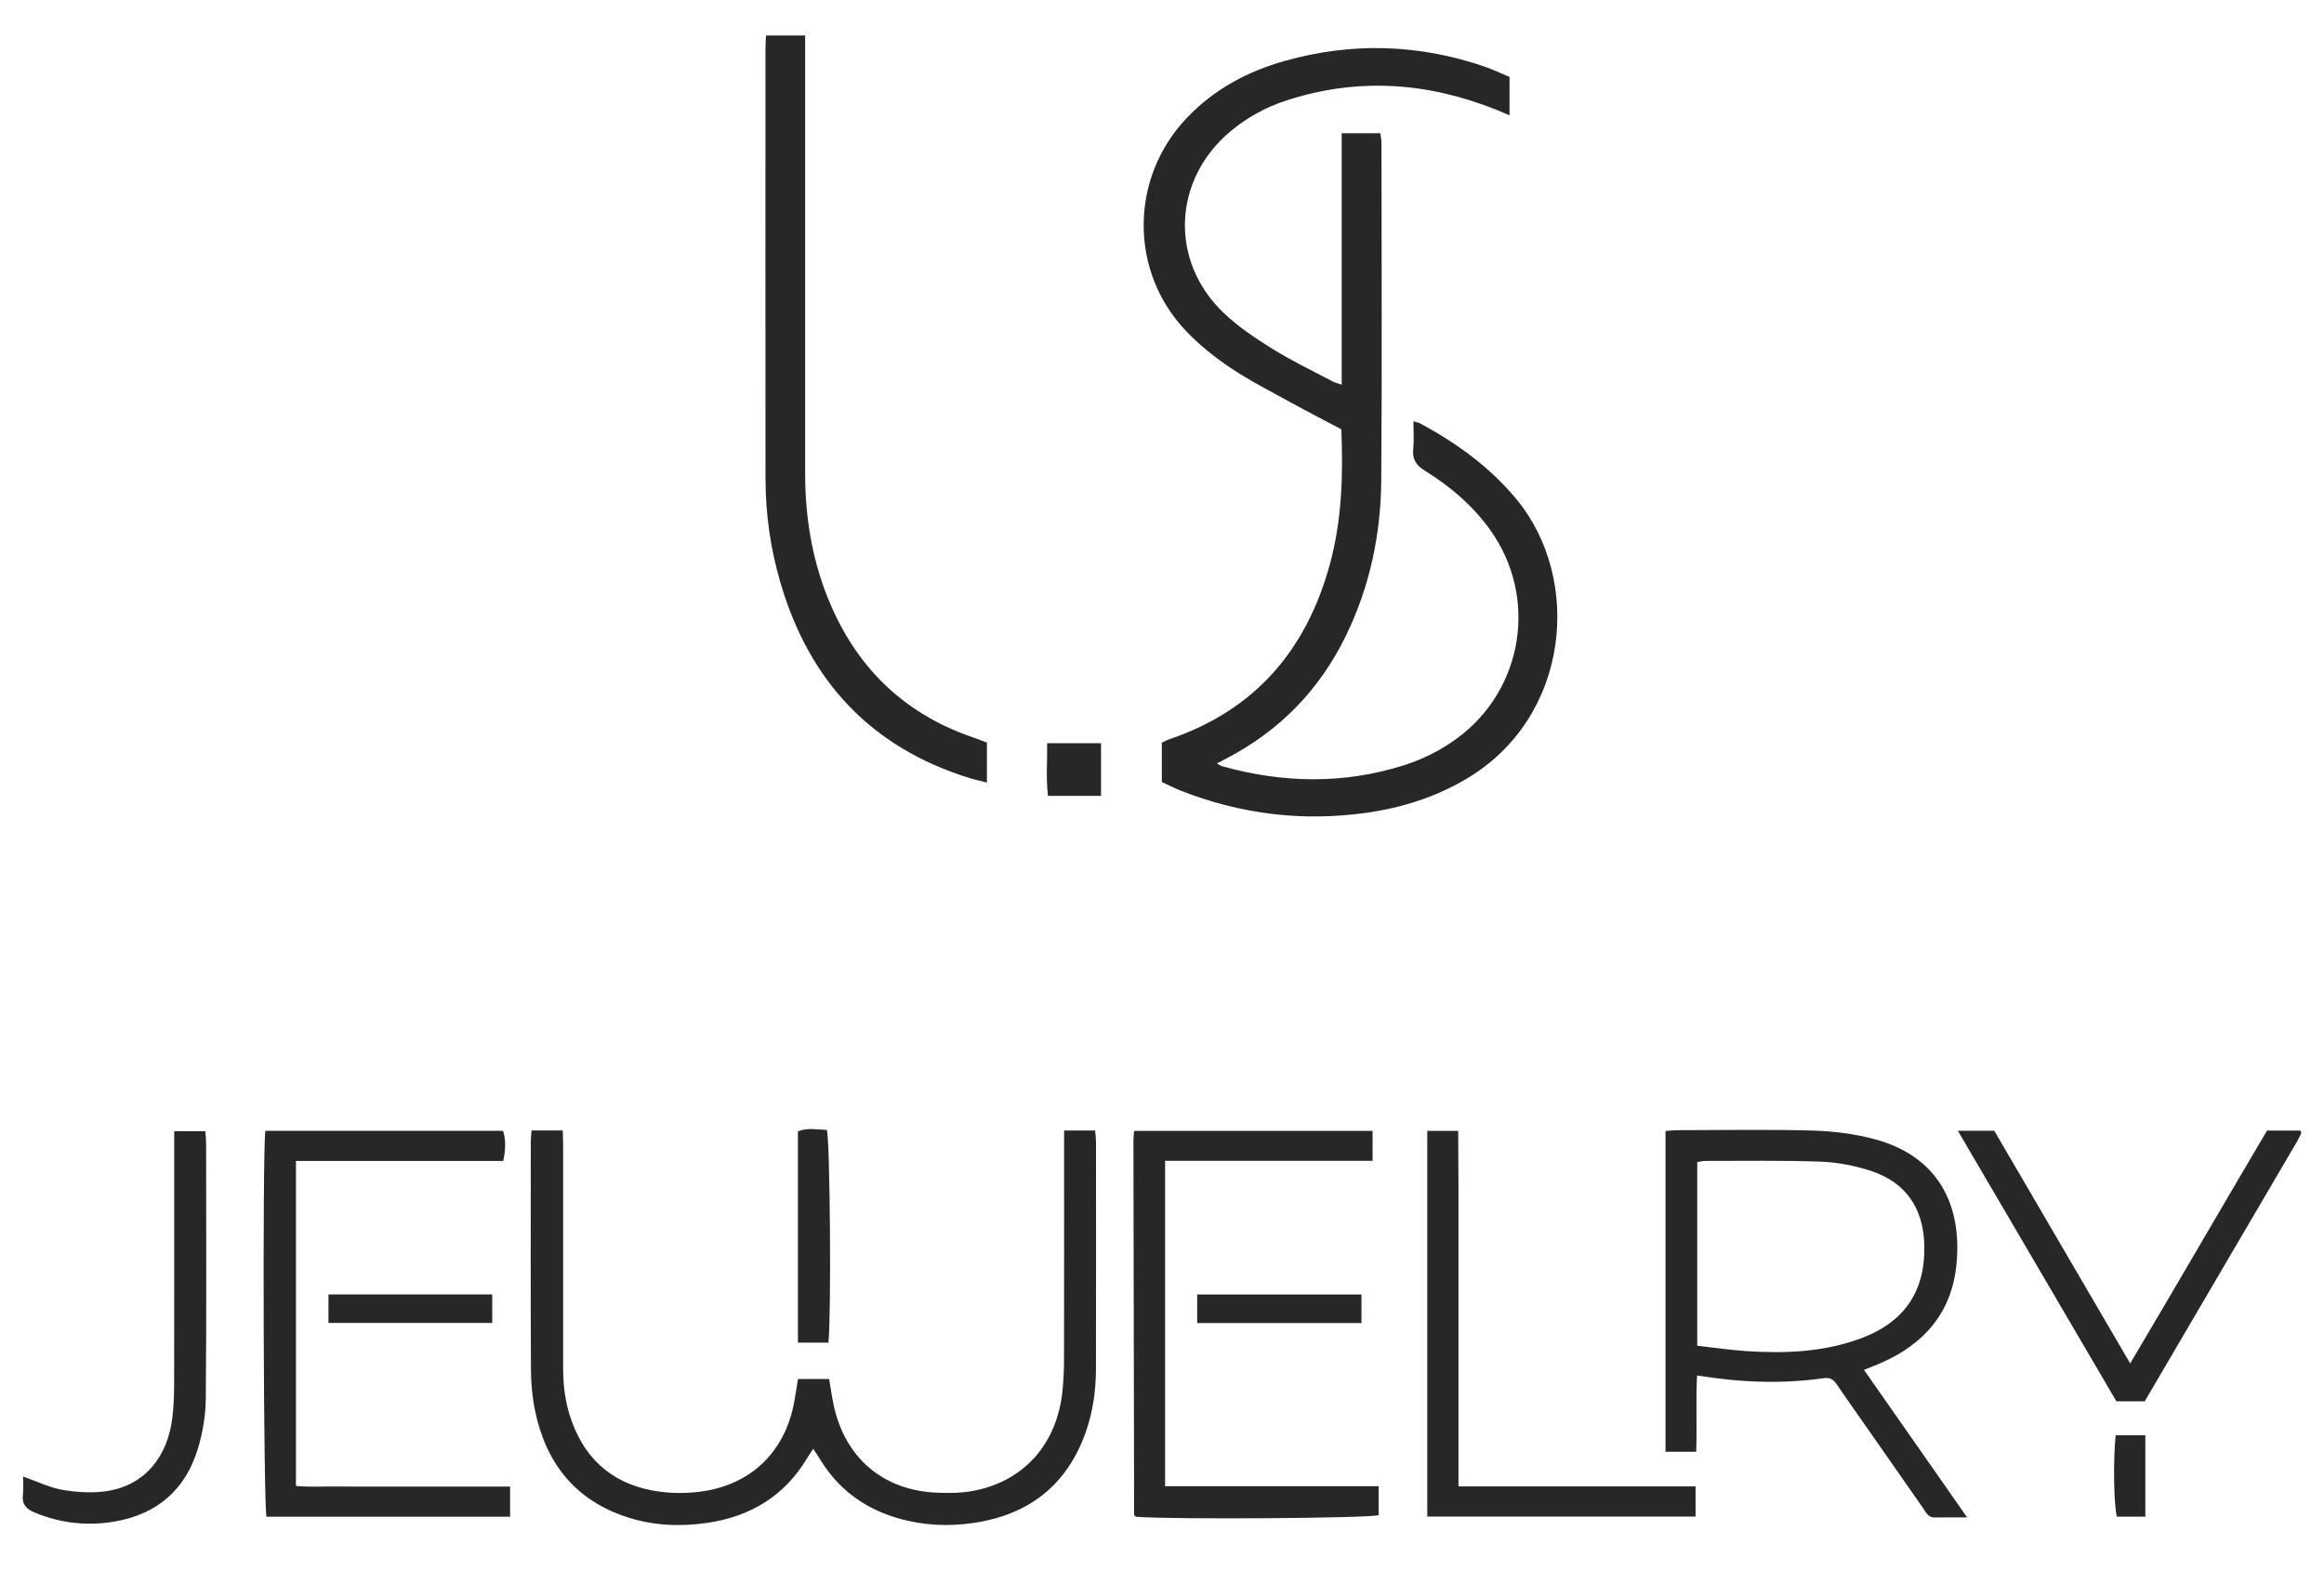 <?xml version="1.0" encoding="UTF-8"?>
<svg id="Layer_1" data-name="Layer 1" xmlns="http://www.w3.org/2000/svg" viewBox="0 0 1080 729.48">
  <defs>
    <style>
      .cls-1 {
        fill: #272727;
      }
    </style>
  </defs>
  <path class="cls-1" d="M623.47,178.75c-1.84-.64-3.09-.91-4.19-1.49-9.36-4.96-18.96-9.54-27.93-15.12-8.02-4.98-16.05-10.34-22.83-16.85-25.24-24.23-23.44-62.03,3.48-84.41,7.56-6.28,16.05-10.96,25.35-14.03,33.31-11,66.08-8.69,98.36,4.29,1.78,.72,3.54,1.49,5.79,2.44v-17.83c-3.99-1.66-7.75-3.49-11.68-4.83-30.54-10.43-61.41-11.37-92.5-2.69-17.54,4.9-33.15,13.27-45.82,26.6-26.45,27.82-26.81,71.12-.4,98.93,6.18,6.5,13.37,12.26,20.84,17.26,8.95,6,18.65,10.91,28.11,16.13,7.72,4.25,15.56,8.27,23.28,12.35,.88,21.2,.28,41.9-5.16,62.15-10.78,40.09-34.69,68.32-74.66,81.87-1.2,.41-2.31,1.05-3.58,1.64v18.27c2.91,1.35,5.64,2.77,8.49,3.9,27.9,11.03,56.74,14.58,86.45,10.42,16.53-2.32,32.23-7.26,46.7-15.85,48.12-28.55,54-92.89,22.94-130.16-12.38-14.86-27.67-25.85-44.5-34.95-.72-.39-1.59-.5-3.18-.98,0,4.63,.33,8.78-.09,12.85-.49,4.79,1.35,7.58,5.41,10.09,11.73,7.25,22.14,16.09,30.26,27.38,22.5,31.29,15.64,74.41-15.46,97.13-7.55,5.52-15.82,9.65-24.73,12.45-28,8.83-56.08,8.22-84.17,.42-.69-.19-1.3-.66-2.53-1.3,1.82-.98,2.96-1.6,4.11-2.2,24.99-12.89,43.59-32.02,55.88-57.27,11.12-22.84,16.19-47.19,16.38-72.38,.39-52.1,.13-104.21,.1-156.32,0-1.66-.36-3.32-.53-4.74h-17.96v116.82ZM355.98,16.51c-.11,2.35-.25,4.09-.25,5.82-.01,66.66-.04,133.32,.01,199.99,.01,16.42,2.3,32.58,6.9,48.33,13.34,45.7,41.99,76.73,87.96,90.95,2.48,.77,5.02,1.32,8.03,2.09v-18.59c-2-.75-4.02-1.57-6.08-2.27-31.05-10.51-53-30.97-66.13-60.85-8.65-19.67-12.25-40.45-12.26-61.87-.02-65.12,0-130.23,0-195.35,0-2.6,0-5.19,0-8.26h-18.17Zm155.69,353.37v-24.48h-25.04c.09,8.45-.57,16.45,.38,24.48h24.66Z"/>
  <path class="cls-1" d="M370.84,640.89h14.47c.7,4.07,1.26,8.16,2.13,12.19,5.26,24.49,22.99,39.6,47.95,40.63,5.48,.23,11.12,.21,16.49-.77,23.79-4.31,39.36-21.75,41.86-46.48,.49-4.82,.72-9.69,.73-14.54,.06-32.67,.03-65.34,.03-98.01v-8.5h14.45c.13,1.87,.37,3.79,.37,5.71,.02,35.1,.07,70.2-.02,105.29-.02,9.98-1.42,19.8-4.77,29.26-8.75,24.68-26.56,38.35-52.11,42.11-11.88,1.75-23.78,1.16-35.42-2.28-15.49-4.57-27.58-13.55-35.97-27.41-.89-1.48-1.88-2.89-3.12-4.79-1.08,1.66-1.93,2.86-2.67,4.12-10.53,17.77-26.47,27.4-46.57,30.33-12.57,1.83-25.17,1.3-37.34-2.69-24.12-7.9-37.67-25.19-42.69-49.51-1.29-6.22-1.87-12.69-1.9-19.06-.18-35.32-.09-70.64-.07-105.96,0-1.52,.2-3.05,.35-5.15h14.49c.06,2.39,.19,4.95,.19,7.51,.01,34.44,.03,68.87,0,103.31,0,8.24,1.11,16.3,3.89,24.05,6.91,19.31,20.85,30.31,40.94,32.98,7.12,.95,14.67,.81,21.74-.43,22.11-3.87,36.84-19.21,40.83-41.38,.62-3.43,1.14-6.88,1.75-10.55Z"/>
  <path class="cls-1" d="M866.22,636.63c16,22.89,31.58,45.17,47.94,68.58-6.01,0-10.56-.07-15.11,.02-3.08,.06-4-2.39-5.34-4.3-8.99-12.83-17.94-25.68-26.91-38.53-4.42-6.33-8.91-12.62-13.23-19.02-1.52-2.26-3.19-3.3-6.01-2.89-19.36,2.77-38.68,2.03-58.91-1.25-.61,11.83,.03,23.41-.4,35.46h-14.26v-149.08c2.15-.14,4.08-.37,6-.37,20.75-.02,41.51-.42,62.25,.17,9.61,.27,19.43,1.49,28.71,3.95,29.83,7.93,40.93,30.66,38.26,58.16-2.17,22.4-14.93,37.07-35.09,45.9-2.37,1.04-4.81,1.95-7.9,3.2Zm-77.48-11.2c8.16,.9,15.76,2.05,23.4,2.53,17.95,1.14,35.76,.35,52.84-6.04,20.34-7.61,29.97-22.21,29.26-43.75-.56-16.8-8.68-28.67-24.59-33.93-7.44-2.46-15.45-4.05-23.27-4.35-18.07-.68-36.17-.33-54.26-.36-1.03,0-2.06,.35-3.38,.58v85.31Z"/>
  <path class="cls-1" d="M123.28,525.54h110.5c1.45,4.45,1.11,8.88,.09,14h-96.34v151.03c6.39,.64,12.94,.2,19.45,.28,6.63,.08,13.25,.02,19.88,.02h19.88c6.63,0,13.25,0,19.88,0h20.43v14.01H123.84c-1.34-4.82-1.9-166.14-.56-179.33Z"/>
  <path class="cls-1" d="M527.03,525.58h110.83v13.89h-96.42v151.24h99.26v13.44c-4.86,1.46-94.79,2.09-112.8,.77-.17-.15-.34-.28-.49-.44-.14-.15-.37-.33-.37-.5-.12-58.03-.23-116.07-.32-174.1,0-1.28,.19-2.56,.32-4.31Z"/>
  <path class="cls-1" d="M663.28,704.81v-179.24h14.37c.04,9.22,.11,18.4,.13,27.58,.02,9.05,0,18.11,0,27.16v82.81c0,8.99,0,17.98,0,27.68h110.17v14.01h-124.67Z"/>
  <path class="cls-1" d="M909.84,525.52h16.93c20.69,35.43,41.58,71.19,63.16,108.13,21.74-36.61,42.5-72.55,63.6-108.23h15.47c.16,.33,.28,.52,.34,.72,.06,.2,.14,.45,.06,.61-.58,1.19-1.14,2.39-1.8,3.53-23.54,40.17-47.09,80.34-70.91,120.97h-13.16c-24.31-41.49-48.78-83.25-73.68-125.72Z"/>
  <path class="cls-1" d="M10.72,686.22c6.71,2.33,12.54,5.26,18.68,6.25,6.86,1.11,14.19,1.54,20.99,.39,16.85-2.84,27.61-15.77,29.74-34.33,.55-4.81,.79-9.68,.79-14.53,.06-36.64,.04-73.28,.04-109.92,0-2.62,0-5.25,0-8.36h14.44c.14,2.02,.38,3.94,.38,5.86,.02,39.51,.21,79.02-.15,118.52-.07,7.82-1.44,15.89-3.74,23.38-5.74,18.69-18.6,30.03-38.03,33.53-12.92,2.33-25.44,1-37.63-4.01-4-1.65-6.12-3.85-5.58-8.38,.32-2.75,.06-5.57,.06-8.41Z"/>
  <path class="cls-1" d="M370.81,623.98v-98.23c4.49-1.73,9.01-.8,13.43-.62,1.51,4.95,2.11,85.41,.75,98.86h-14.17Z"/>
  <path class="cls-1" d="M152.64,614.83v-13.25h76.11v13.25h-76.11Z"/>
  <path class="cls-1" d="M632.69,601.61v13.27h-76.33v-13.27h76.33Z"/>
  <path class="cls-1" d="M983.2,667.04h13.77v37.81h-13.18c-1.43-4.45-1.85-26.41-.6-37.81Z"/>
</svg>
